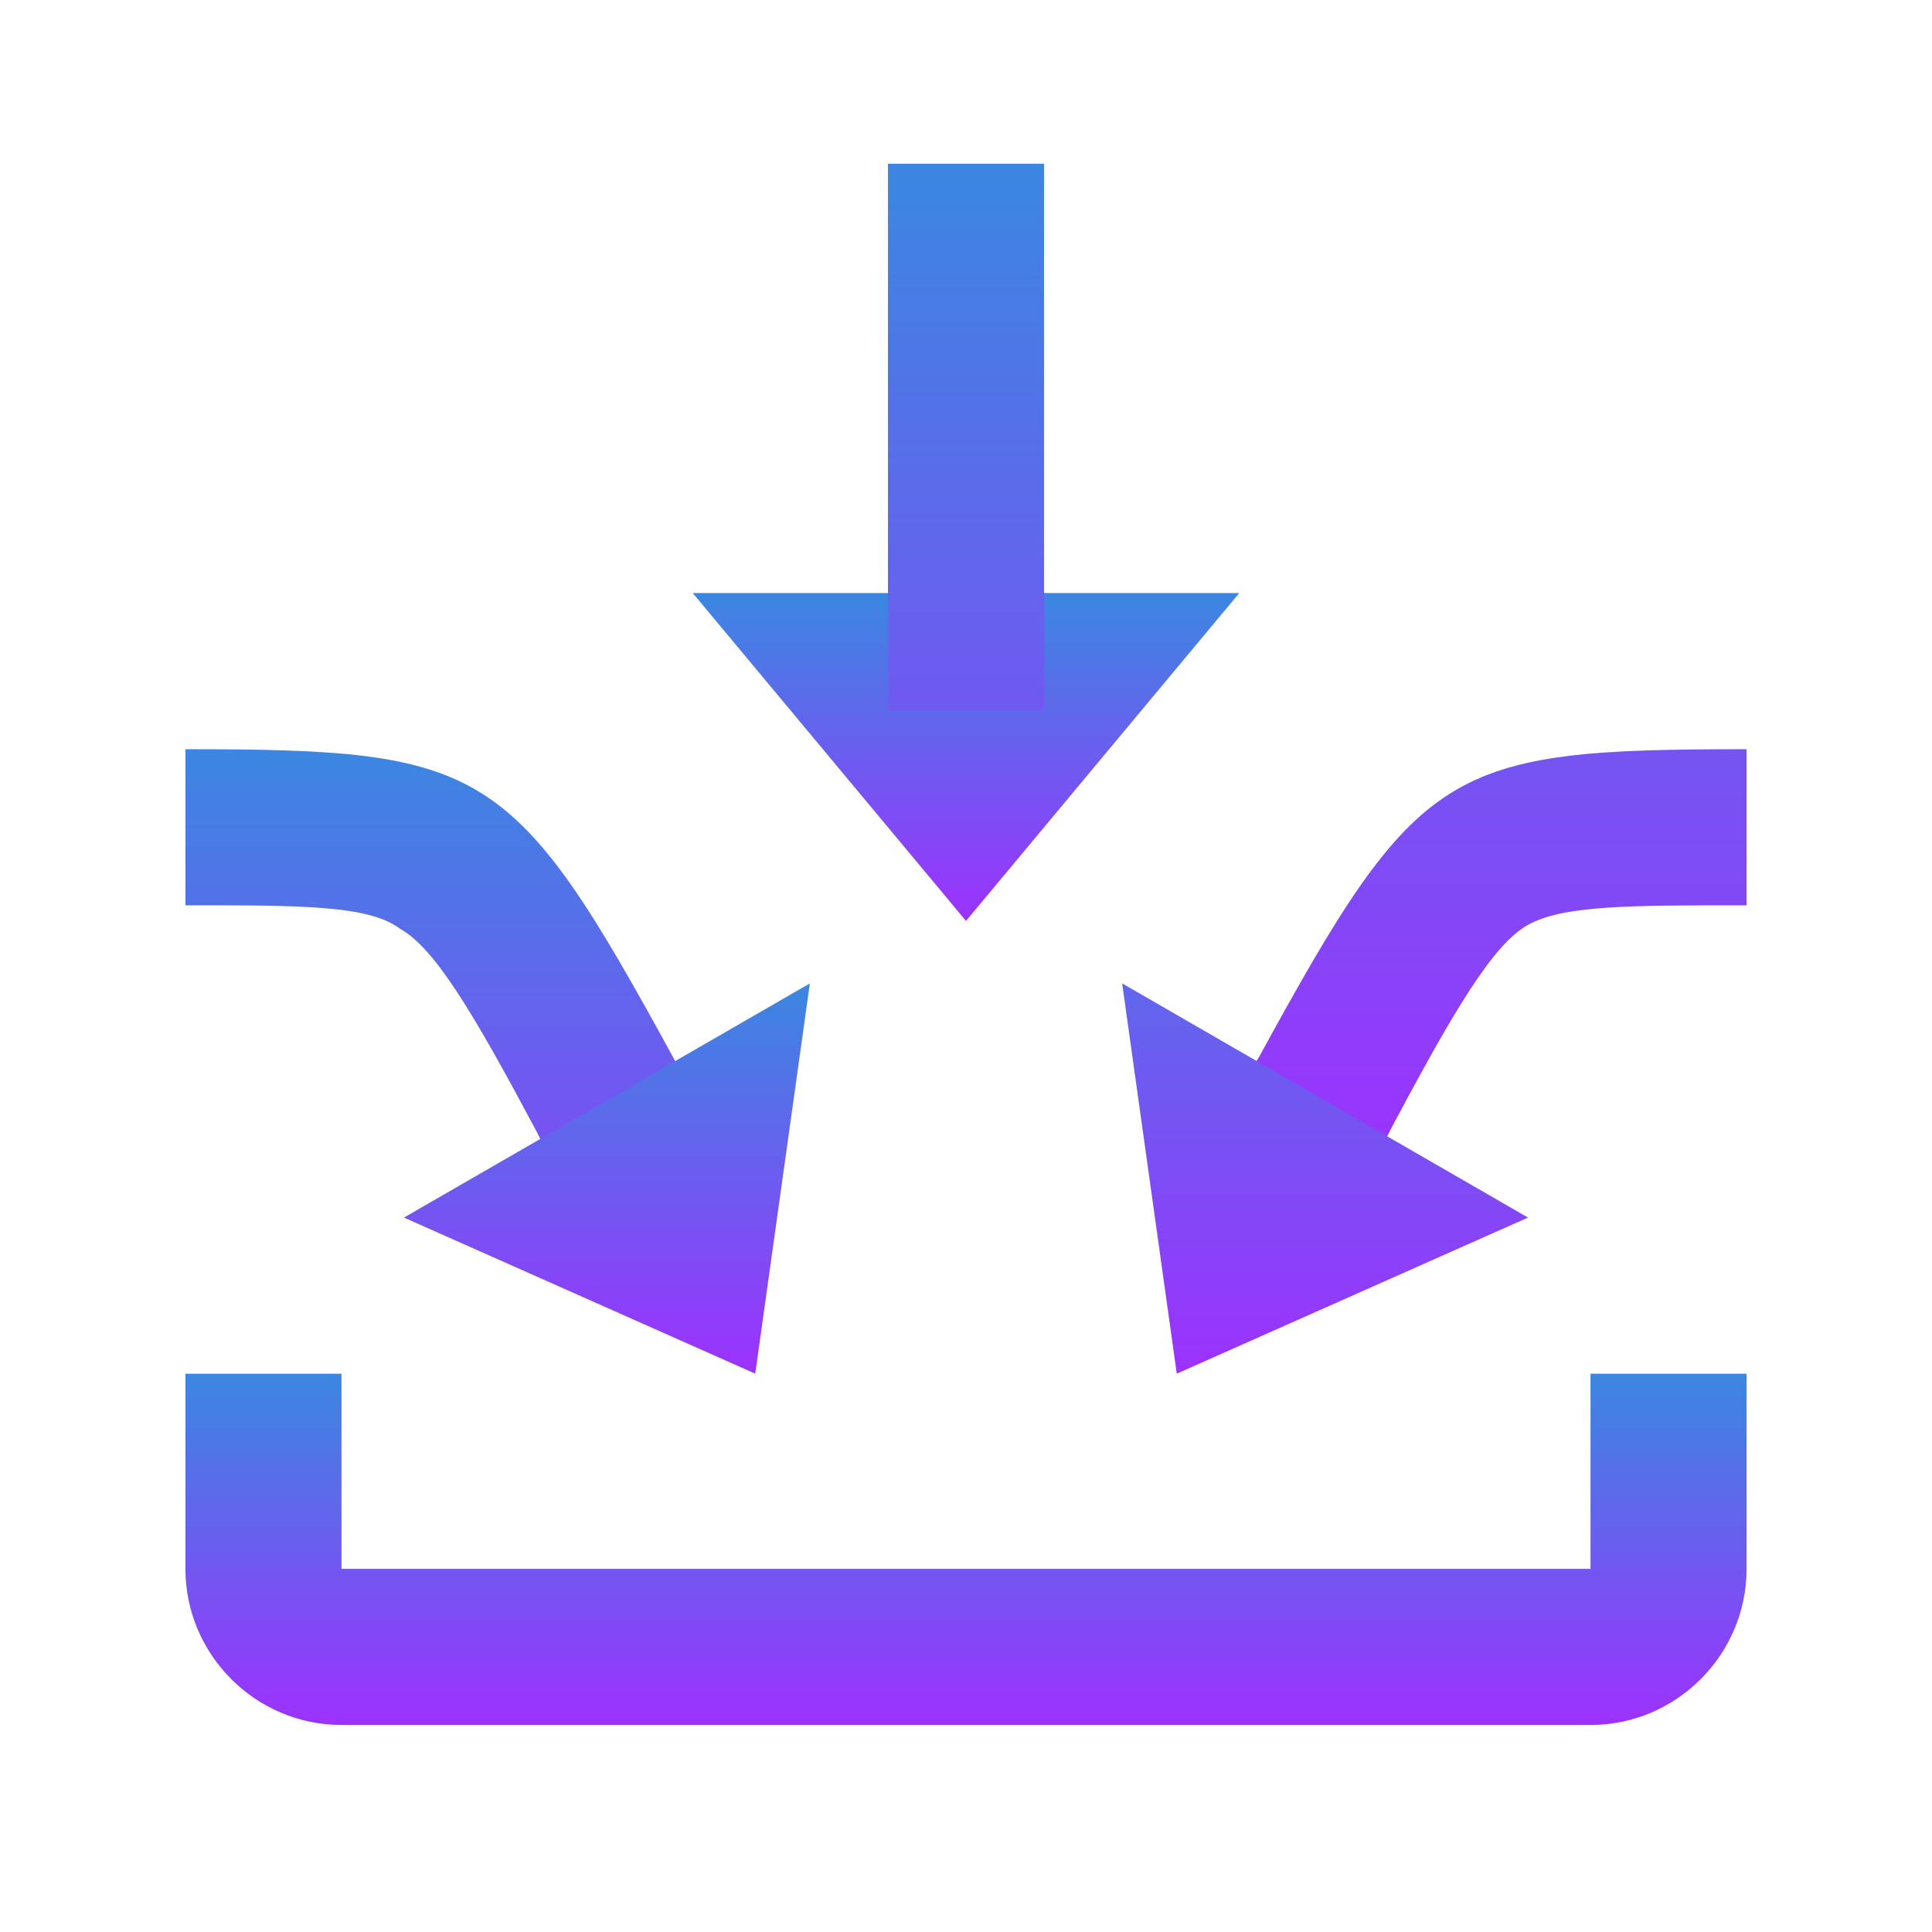<svg width="33" height="33" viewBox="0 0 33 33" fill="none" xmlns="http://www.w3.org/2000/svg">
<path d="M27.167 23.464V26.797H5.833V23.464H3.167V26.797C3.167 28.264 4.367 29.464 5.833 29.464H27.167C28.633 29.464 29.833 28.264 29.833 26.797V23.464H27.167Z" fill="url(#paint0_linear_61_1149)"/>
<path d="M16.5 15.73L11.833 10.13H21.167L16.5 15.73Z" fill="url(#paint1_linear_61_1149)"/>
<path d="M15.167 2.797H17.833V12.13H15.167V2.797ZM21.5 18.064L21.033 18.797L23.367 20.064L23.767 19.264C24.833 17.264 25.5 16.13 26.1 15.797C26.7 15.463 27.833 15.463 29.833 15.463V12.797C24.7 12.797 24.233 13.063 21.5 18.064Z" fill="url(#paint2_linear_61_1149)"/>
<path d="M26.1 20.797L20.1 23.463L19.167 16.797L26.1 20.797ZM11.5 18.064L11.9 18.863L9.567 20.13L9.167 19.33C8.1 17.33 7.433 16.197 6.833 15.864C6.3 15.463 5.167 15.463 3.167 15.463V12.797C8.3 12.797 8.767 13.063 11.5 18.064Z" fill="url(#paint3_linear_61_1149)"/>
<path d="M13.833 16.797L12.9 23.463L6.9 20.797L13.833 16.797Z" fill="url(#paint4_linear_61_1149)"/>
<defs>
<linearGradient id="paint0_linear_61_1149" x1="16.5" y1="23.464" x2="16.5" y2="29.464" gradientUnits="userSpaceOnUse">
<stop stop-color="#3B87E1"/>
<stop offset="1" stop-color="#9D31FE"/>
</linearGradient>
<linearGradient id="paint1_linear_61_1149" x1="16.5" y1="10.13" x2="16.5" y2="15.73" gradientUnits="userSpaceOnUse">
<stop stop-color="#3B87E1"/>
<stop offset="1" stop-color="#9D31FE"/>
</linearGradient>
<linearGradient id="paint2_linear_61_1149" x1="22.5" y1="2.797" x2="22.5" y2="20.064" gradientUnits="userSpaceOnUse">
<stop stop-color="#3B87E1"/>
<stop offset="1" stop-color="#9D31FE"/>
</linearGradient>
<linearGradient id="paint3_linear_61_1149" x1="14.633" y1="12.797" x2="14.633" y2="23.463" gradientUnits="userSpaceOnUse">
<stop stop-color="#3B87E1"/>
<stop offset="1" stop-color="#9D31FE"/>
</linearGradient>
<linearGradient id="paint4_linear_61_1149" x1="10.367" y1="16.797" x2="10.367" y2="23.463" gradientUnits="userSpaceOnUse">
<stop stop-color="#3B87E1"/>
<stop offset="1" stop-color="#9D31FE"/>
</linearGradient>
</defs>
</svg>
